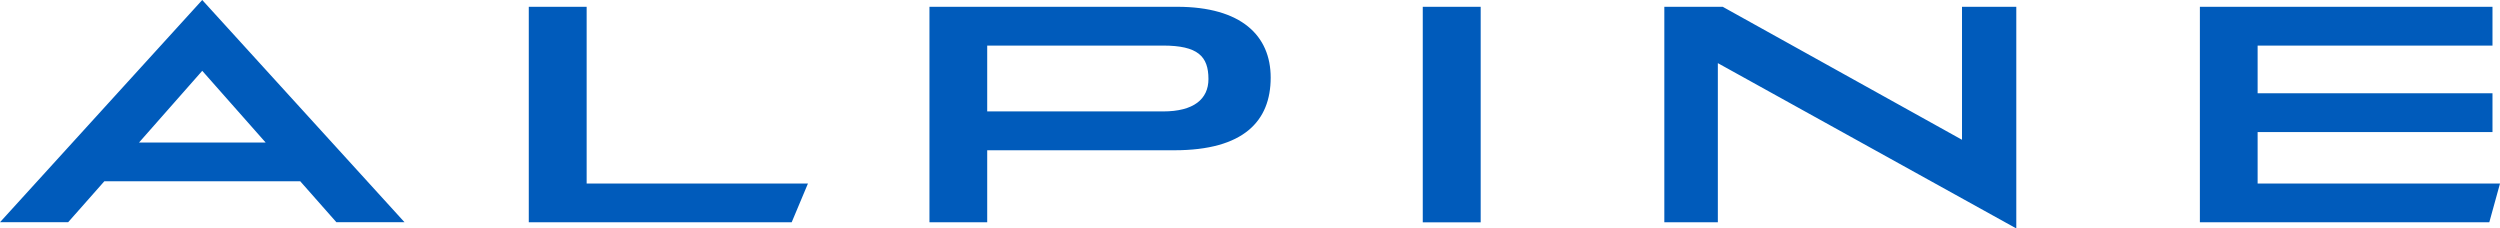 <svg height="18" viewBox="0 0 197 18" width="197" xmlns="http://www.w3.org/2000/svg"><path d="m177.901 14.46v-4.052h18.507v-3.058h-18.507v-3.759h18.507v-3.056h-23.057v16.977h22.807l.842-3.051zm-131.673 0v-13.925h-4.56v16.977h20.718l1.281-3.051zm27.013-13.925v16.977h4.551v-5.671h14.742c5.475 0 7.596-2.305 7.596-5.726 0-3.3-2.307-5.58-7.375-5.58zm81.365 0v10.479l-18.856-10.479h-4.601v16.977h4.217v-12.537l23.518 13.026v-17.466zm-42.492 16.984h4.564v-16.984h-4.564zm-34.322-13.928h13.851c2.748 0 3.583.845 3.583 2.638 0 1.585-1.169 2.551-3.567 2.551h-13.867zm-61.855 1.989 4.996 5.651h-9.978zm10.57 11.931h5.37l-15.941-17.511-15.936 17.511h5.37l2.854-3.23h15.432z" fill="#005bbb" fill-rule="evenodd"/></svg>